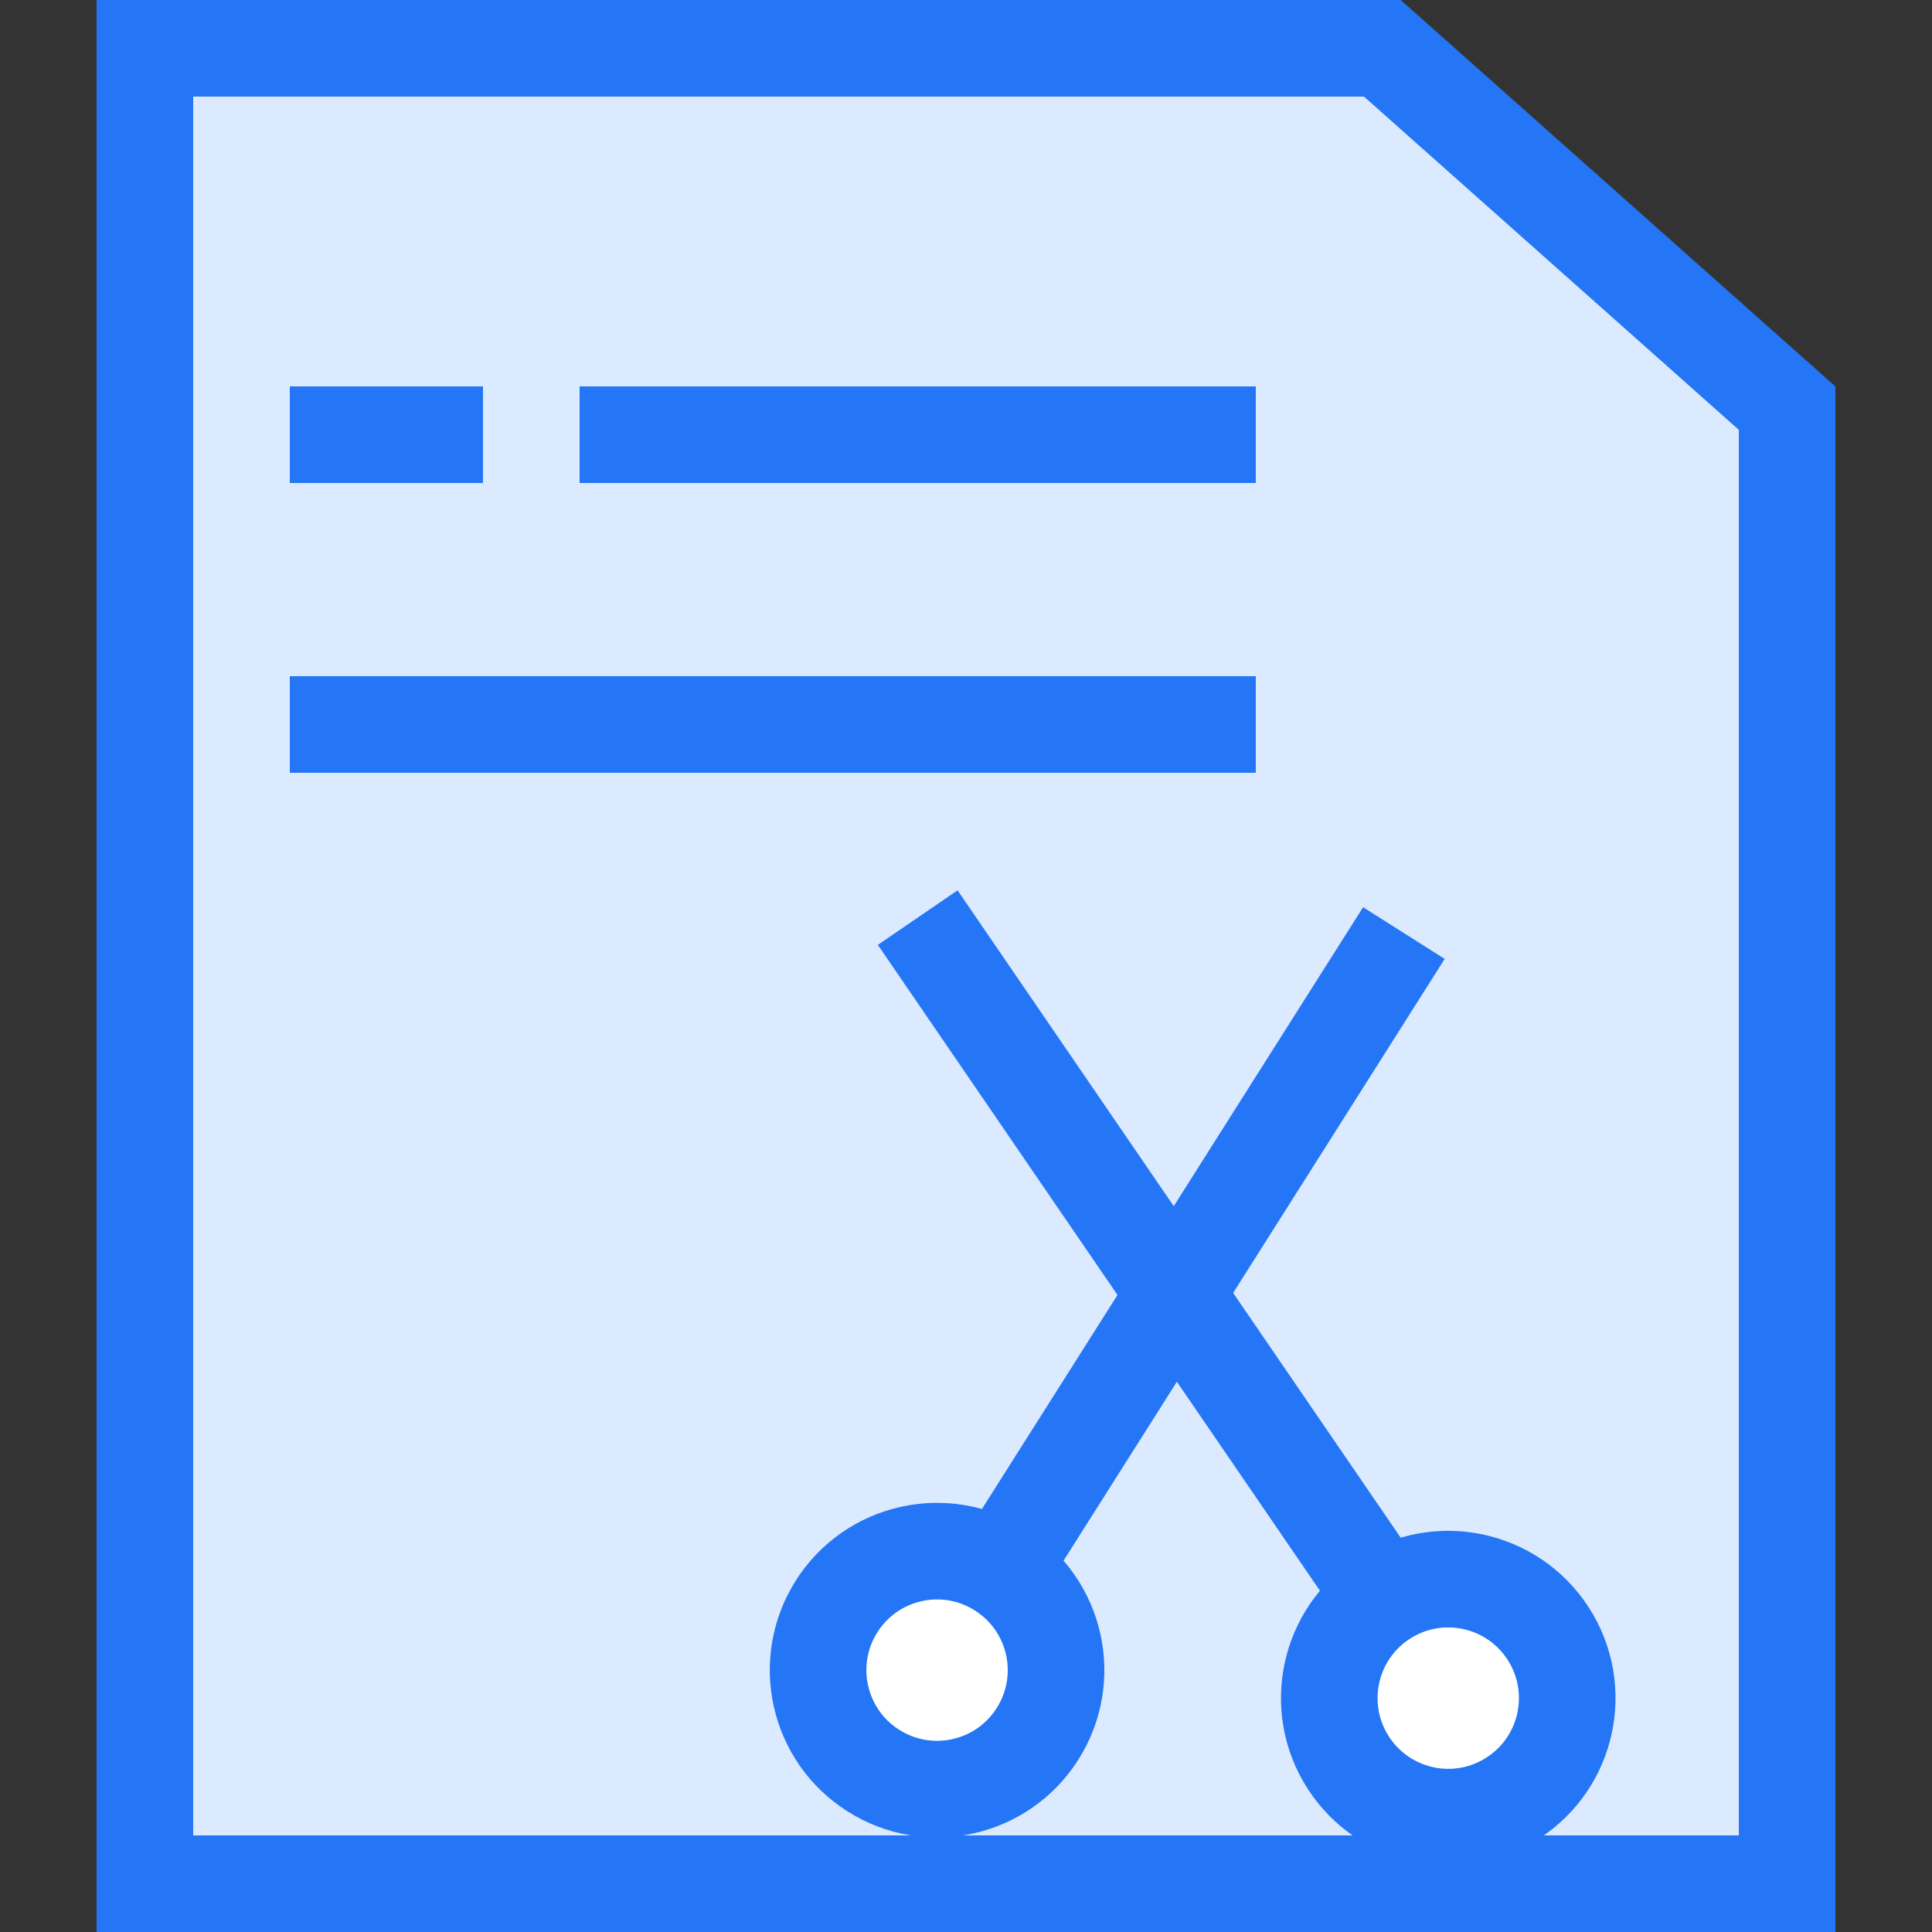 <svg width="20" height="20" viewBox="0 0 20 20" fill="none" xmlns="http://www.w3.org/2000/svg">
<rect x="0" y="0" width="20" height="20" fill="#333333" stroke="none"/>
<path d="M1.5 19.5V0.5H14.31L18.5 4.225V19.5H1.5Z" fill="#DCEAFF" stroke="#2476F6"/>
<line x1="6" y1="4.5" x2="13" y2="4.5" stroke="#2476F6"/>
<line x1="3" y1="4.5" x2="5" y2="4.5" stroke="#2476F6"/>
<line x1="3" y1="7.5" x2="13" y2="7.5" stroke="#2476F6"/>
<path d="M10.741 17.948C10.377 18.523 9.616 18.694 9.041 18.329C8.467 17.966 8.296 17.205 8.66 16.63C9.024 16.055 9.785 15.885 10.359 16.249C10.934 16.613 11.105 17.373 10.741 17.948Z" fill="white"/>
<path d="M10.359 16.249C9.785 15.885 9.024 16.055 8.66 16.63C8.296 17.205 8.467 17.966 9.041 18.329C9.616 18.694 10.377 18.523 10.741 17.948C11.105 17.373 10.934 16.613 10.359 16.249ZM10.359 16.249L14.533 9.659" stroke="#2476F6"/>
<path d="M16.026 16.91C16.396 17.481 16.232 18.244 15.661 18.613C15.09 18.983 14.328 18.819 13.958 18.248C13.589 17.677 13.752 16.914 14.323 16.545C14.894 16.175 15.657 16.339 16.026 16.91Z" fill="white"/>
<path d="M14.323 16.545C13.752 16.914 13.589 17.677 13.958 18.248C14.328 18.819 15.09 18.983 15.661 18.613C16.232 18.244 16.396 17.481 16.026 16.91C15.657 16.339 14.894 16.175 14.323 16.545ZM14.323 16.545L9.5 9.499" stroke="#2476F6"/>
</svg>
